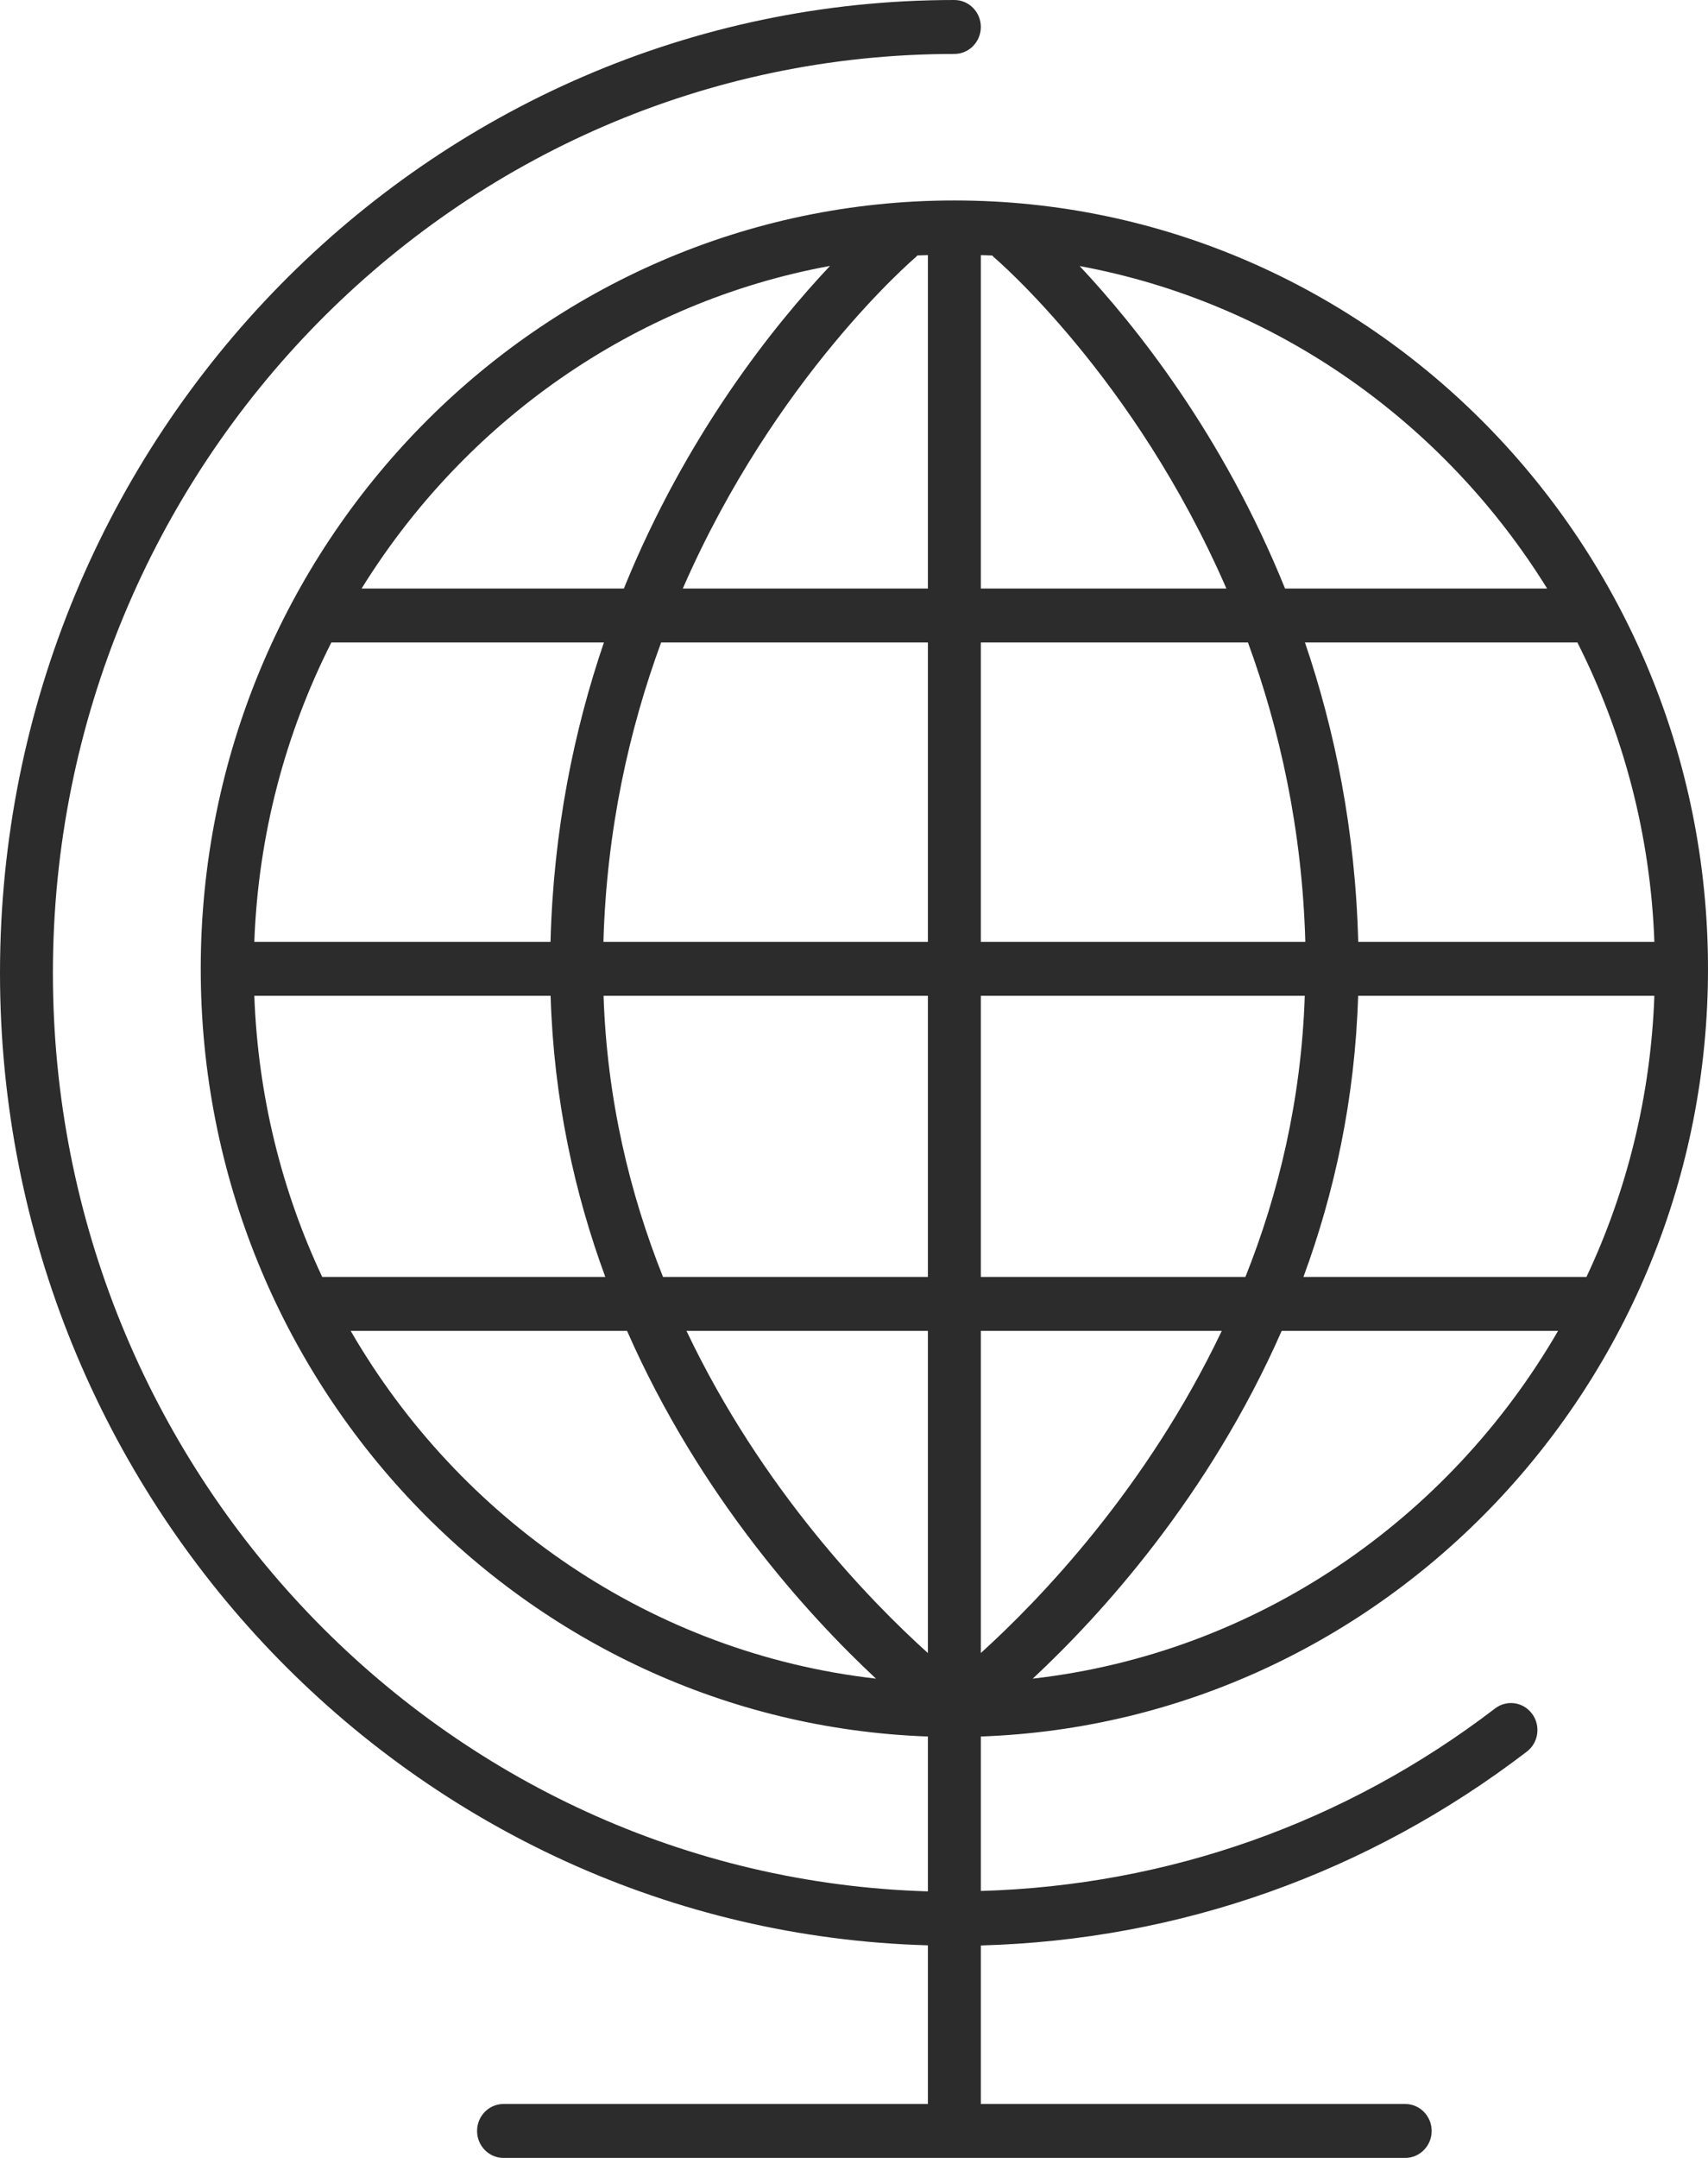 <svg width="38" height="48" viewBox="0 0 38 48" fill="none" xmlns="http://www.w3.org/2000/svg">
<path d="M33.263 38.002C29.929 40.553 25.983 41.941 21.822 42.062V38.626C30.795 38.308 38 30.773 38 21.55C38 12.125 30.479 4.459 21.233 4.459C11.987 4.459 4.466 12.125 4.466 21.55C4.466 30.772 11.671 38.308 20.644 38.626V42.071C9.858 41.752 1.177 32.714 1.177 21.643C1.177 10.37 10.174 1.2 21.233 1.2C21.558 1.2 21.822 0.931 21.822 0.6C21.822 0.269 21.558 0 21.233 0C9.525 0 0 9.709 0 21.643C0 33.376 9.208 42.951 20.644 43.271V46.8H11.202C10.877 46.8 10.614 47.069 10.614 47.4C10.614 47.731 10.877 48 11.202 48H31.263C31.588 48 31.852 47.731 31.852 47.4C31.852 47.069 31.588 46.8 31.263 46.8H21.822V43.274C26.241 43.153 30.43 41.671 33.97 38.962C34.23 38.763 34.283 38.387 34.087 38.122C33.892 37.856 33.523 37.803 33.263 38.002ZM22.977 37.339C24.49 35.927 26.893 33.293 28.515 29.604H34.664C32.23 33.806 27.955 36.772 22.977 37.339ZM35.296 28.404H28.999C29.683 26.548 30.146 24.457 30.216 22.15H36.807C36.726 24.382 36.194 26.498 35.296 28.404ZM36.807 20.95H30.218C30.154 18.463 29.696 16.238 29.033 14.291H35.094C36.111 16.301 36.72 18.558 36.807 20.95ZM34.421 13.091H28.59C27.205 9.664 25.257 7.235 24.02 5.918C28.391 6.726 32.131 9.395 34.421 13.091ZM21.822 5.675C21.907 5.678 21.993 5.679 22.078 5.684C22.087 5.692 22.091 5.703 22.1 5.711C22.146 5.749 25.24 8.383 27.285 13.091H21.822L21.822 5.675ZM21.822 14.291H27.765C28.471 16.222 28.971 18.452 29.041 20.95H21.822V14.291ZM21.822 22.15H29.029C28.952 24.463 28.445 26.558 27.708 28.404H21.822V22.15ZM21.822 29.604H27.182C25.508 33.118 23.123 35.591 21.822 36.769V29.604ZM18.466 5.915C17.226 7.231 15.271 9.661 13.88 13.091H8.045C10.339 9.389 14.087 6.718 18.466 5.915ZM7.372 14.291H13.436C12.772 16.237 12.313 18.463 12.248 20.95H5.658C5.746 18.558 6.355 16.301 7.372 14.291ZM5.658 22.15H12.25C12.32 24.457 12.783 26.547 13.467 28.404H7.169C6.272 26.498 5.74 24.382 5.658 22.15ZM7.802 29.604H13.951C15.573 33.293 17.976 35.927 19.489 37.339C14.511 36.772 10.236 33.806 7.802 29.604ZM20.644 36.77C19.342 35.595 16.95 33.13 15.273 29.604H20.644V36.77ZM20.644 28.404H14.751C14.015 26.559 13.505 24.465 13.428 22.15H20.644V28.404ZM20.644 20.95H13.425C13.496 18.454 13.999 16.223 14.709 14.291H20.644V20.95ZM20.644 13.091H15.191C17.242 8.389 20.339 5.749 20.386 5.71C20.396 5.702 20.399 5.69 20.409 5.682C20.487 5.678 20.566 5.678 20.644 5.675V13.091Z" fill="#2C2C2C"/>
</svg>
